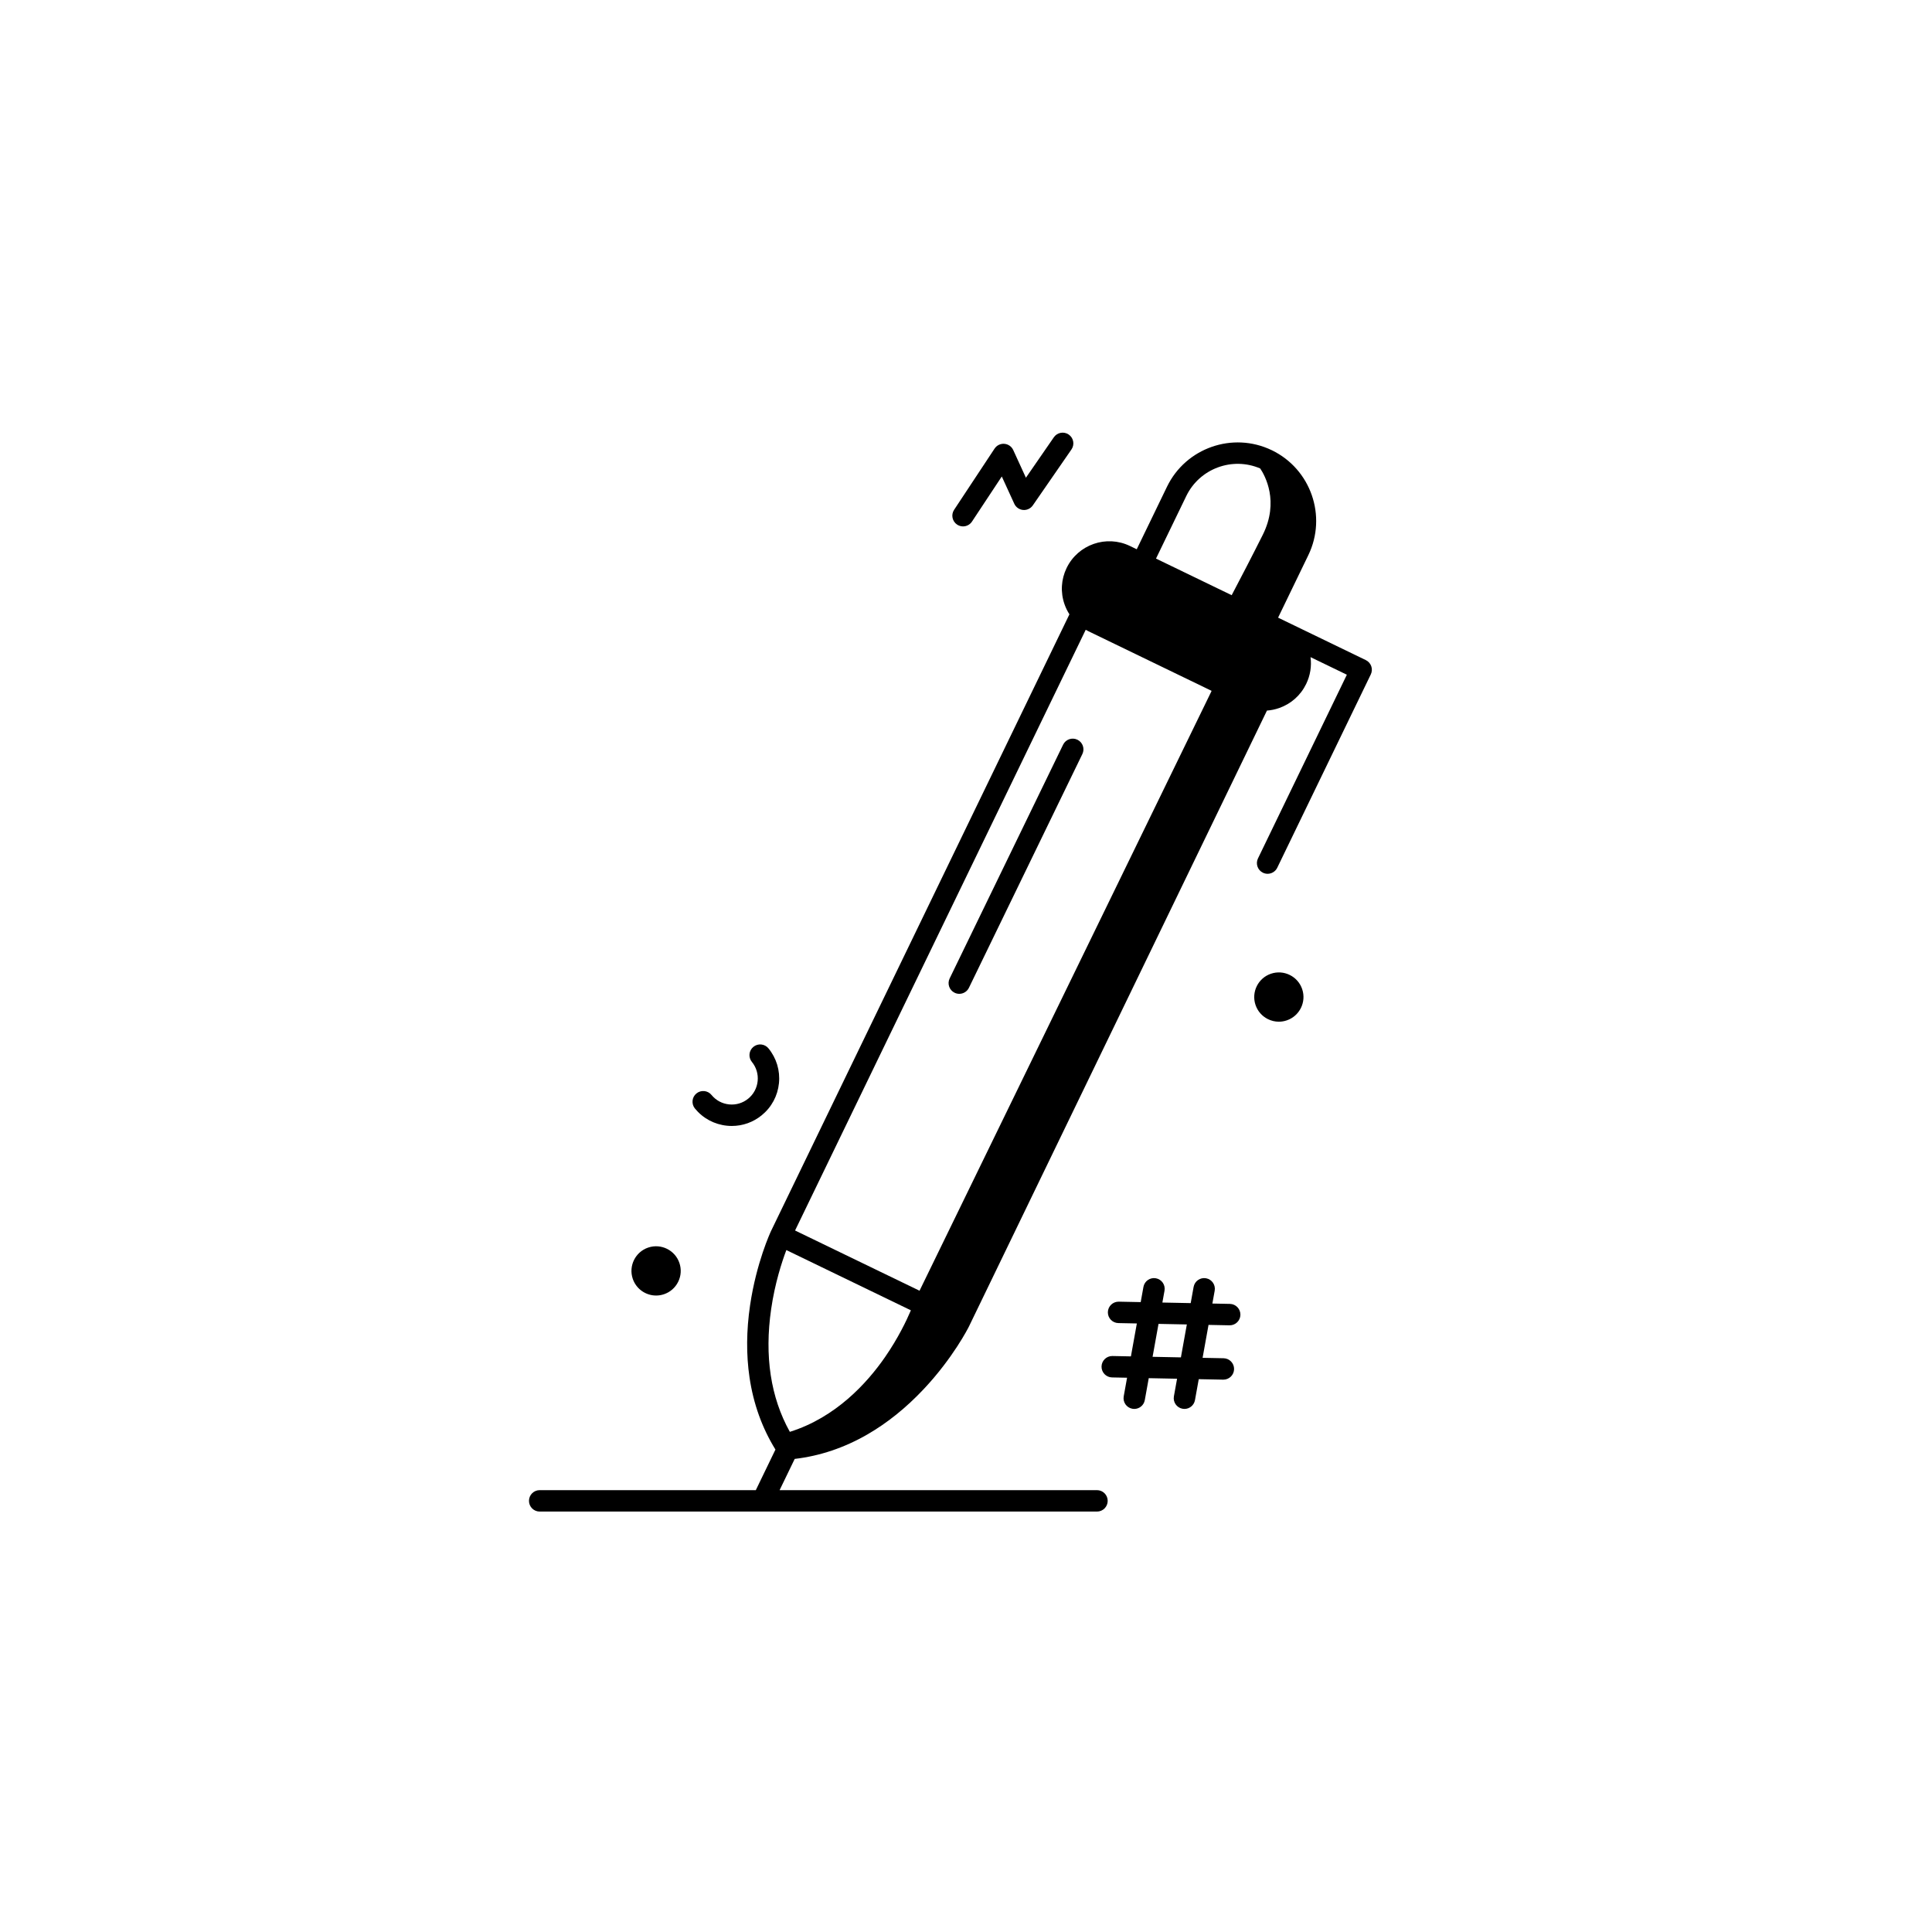 <?xml version="1.0" encoding="utf-8"?>
<!-- Generator: Adobe Illustrator 28.2.0, SVG Export Plug-In . SVG Version: 6.00 Build 0)  -->
<svg version="1.0" id="Layer_1" xmlns="http://www.w3.org/2000/svg" xmlns:xlink="http://www.w3.org/1999/xlink" x="0px" y="0px"
	 viewBox="0 0 3000 3000" style="enable-background:new 0 0 3000 3000;" xml:space="preserve">
<g>
	<path d="M1909.8,2024.68l-27.23-0.55l3.59-19.93c1.63-9.04-4.38-17.68-13.41-19.31c-9.03-1.62-17.68,4.38-19.31,13.41l-4.53,25.16
		l-43.98-0.88l3.31-18.38c1.63-9.04-4.38-17.68-13.41-19.31c-9.03-1.62-17.68,4.38-19.31,13.41l-4.25,23.6l-34.03-0.68
		c-9.12-0.17-16.77,7.11-16.96,16.29c-0.18,9.18,7.11,16.77,16.29,16.96l28.72,0.58l-9.21,51.13l-28.66-0.57c-0.11,0-0.23,0-0.34,0
		c-9.03,0-16.43,7.23-16.62,16.29c-0.18,9.18,7.11,16.77,16.29,16.96l23.36,0.47l-5.2,28.86c-1.63,9.04,4.38,17.68,13.41,19.31
		c1,0.18,1.99,0.27,2.97,0.27c7.89,0,14.89-5.64,16.34-13.68l6.14-34.09l43.98,0.88l-4.92,27.31c-1.63,9.04,4.38,17.68,13.41,19.31
		c1,0.18,1.99,0.27,2.97,0.27c7.89,0,14.89-5.64,16.34-13.68l5.86-32.53l37.9,0.76c0.11,0,0.23,0,0.34,0
		c9.03,0,16.43-7.23,16.62-16.29c0.18-9.18-7.11-16.77-16.29-16.96l-32.6-0.65l9.21-51.13l32.54,0.65c0.11,0,0.23,0,0.34,0
		c9.03,0,16.44-7.23,16.62-16.29C1926.27,2032.46,1918.98,2024.86,1909.8,2024.68z M1833.71,2107.73l-43.98-0.88l9.21-51.13
		l43.98,0.88L1833.71,2107.73z"/>
	<path d="M1486.23,814.62c2.82,1.87,6,2.76,9.15,2.76c5.4,0,10.69-2.62,13.89-7.46l46.31-70.05l19.39,42.34
		c2.49,5.43,7.71,9.12,13.66,9.64c5.96,0.53,11.73-2.19,15.13-7.11l60-86.84c5.22-7.56,3.32-17.91-4.23-23.13
		c-7.56-5.22-17.91-3.33-23.13,4.23l-43.37,62.79l-19.69-42.98c-2.52-5.49-7.81-9.19-13.83-9.65c-6.02-0.46-11.82,2.37-15.15,7.41
		l-62.82,95.03C1476.47,799.24,1478.57,809.56,1486.23,814.62z"/>
	<path d="M1018.8,2011.7c4.03,0,8.14-0.65,12.17-2c9.68-3.26,17.52-10.09,22.06-19.24c4.54-9.15,5.25-19.52,1.99-29.21
		c-6.73-19.99-28.46-30.78-48.45-24.05c-19.99,6.73-30.78,28.46-24.05,48.45C987.89,2001.6,1002.83,2011.7,1018.8,2011.7z"/>
	<path d="M2002.81,1513.96c-9.15-4.54-19.52-5.25-29.21-1.99c-19.99,6.73-30.78,28.46-24.05,48.45
		c3.26,9.68,10.09,17.52,19.24,22.06c5.37,2.66,11.15,4.01,16.97,4.01c4.11,0,8.23-0.67,12.23-2.02
		c19.99-6.73,30.78-28.46,24.05-48.45C2018.8,1526.33,2011.96,1518.5,2002.81,1513.96z"/>
	<path d="M1128.84,1748c2.52,0.25,5.03,0.38,7.52,0.38c16.95,0,33.23-5.78,46.51-16.65c15.25-12.48,24.73-30.15,26.7-49.77
		c1.96-19.61-3.83-38.82-16.3-54.07c-5.82-7.11-16.29-8.16-23.4-2.34c-7.11,5.81-8.16,16.29-2.34,23.4
		c6.85,8.38,10.03,18.93,8.96,29.7c-1.08,10.78-6.29,20.49-14.67,27.34c-8.35,6.83-18.9,10-29.65,8.92
		c-10.78-1.08-20.49-6.29-27.34-14.67c-5.81-7.11-16.29-8.16-23.4-2.34c-7.11,5.81-8.16,16.29-2.34,23.4
		C1091.56,1736.55,1109.23,1746.03,1128.84,1748z"/>
	<path d="M2129.3,1034.51c-1.45-4.16-4.49-7.58-8.46-9.5l-136.23-65.92l46.98-97.1c29.28-60.51,3.87-133.56-56.65-162.84
		c-0.1-0.05-0.2-0.09-0.31-0.14c-0.04-0.02-0.08-0.04-0.12-0.06c-60.42-28.95-133.2-3.52-162.41,56.85l-46.98,97.1l-10.55-5.1
		c-36.55-17.68-80.66-2.34-98.35,34.21c-8.57,17.7-9.73,37.68-3.26,56.26c1.94,5.58,4.51,10.82,7.62,15.66l-463.17,957.26
		c-0.02,0.03-0.03,0.07-0.04,0.1c-0.01,0.03-0.03,0.06-0.05,0.08c-0.93,1.98-22.86,49.27-32.61,115.49
		c-5.76,39.09-6.06,76.74-0.88,111.89c6.04,41.04,19.58,78.72,40.27,112.15l-30.48,62.99H838.02c-9.18,0-16.63,7.44-16.63,16.63
		c0,9.18,7.44,16.63,16.63,16.63h865.37c9.18,0,16.63-7.44,16.63-16.63c0-9.18-7.44-16.63-16.63-16.63h-492.84l23.47-48.51
		c39.06-4.53,77-17.29,112.93-38.03c30.78-17.76,60.11-41.36,87.19-70.13c45.87-48.75,69.34-95.28,70.32-97.24
		c0.01-0.02,0.01-0.03,0.02-0.05c0.02-0.04,0.05-0.08,0.07-0.13l462.75-956.41c6.35-0.47,12.67-1.77,18.84-3.91
		c18.58-6.46,33.52-19.77,42.09-37.47c6.35-13.11,8.62-27.48,6.75-41.59l56.41,27.29l-138.02,285.25c-4,8.27-0.54,18.21,7.72,22.21
		c2.33,1.13,4.8,1.66,7.23,1.66c6.18,0,12.11-3.46,14.98-9.39l145.26-300.21C2130.48,1043.24,2130.75,1038.67,2129.3,1034.51z
		 M1690.43,980.35l190.74,92.29v0.64l-453.31,930.94l-61.74-29.87l-7.9-3.82c0,0,0,0,0,0l-123.64-59.82l451.31-932.77
		C1687.37,978.78,1688.88,979.6,1690.43,980.35z M1842.03,770.27c20.72-42.81,71.55-61.45,114.81-42.83
		c7.35,10.91,29.91,51.17,3.95,103.07c-16.11,32.22-33.82,66.29-48.25,93.71l-117.5-56.85L1842.03,770.27z M1197.46,2032.64
		c5.81-40.09,16.66-73.19,23.58-91.54l193.38,93.56c-6.67,15.67-19.69,43.05-40.01,72.43c-28.19,40.77-76.72,93.96-147.95,116.27
		C1196.63,2169.79,1186.86,2105.74,1197.46,2032.64z"/>
	<path d="M1482.32,1541.54c2.34,1.14,4.81,1.67,7.25,1.67c6.17,0,12.1-3.45,14.97-9.37l176.16-362.99
		c4.01-8.26,0.56-18.21-7.7-22.22c-8.26-4.01-18.21-0.56-22.22,7.7l-176.16,362.99C1470.61,1527.59,1474.06,1537.54,1482.32,1541.54
		z"/>
</g>
</svg>
